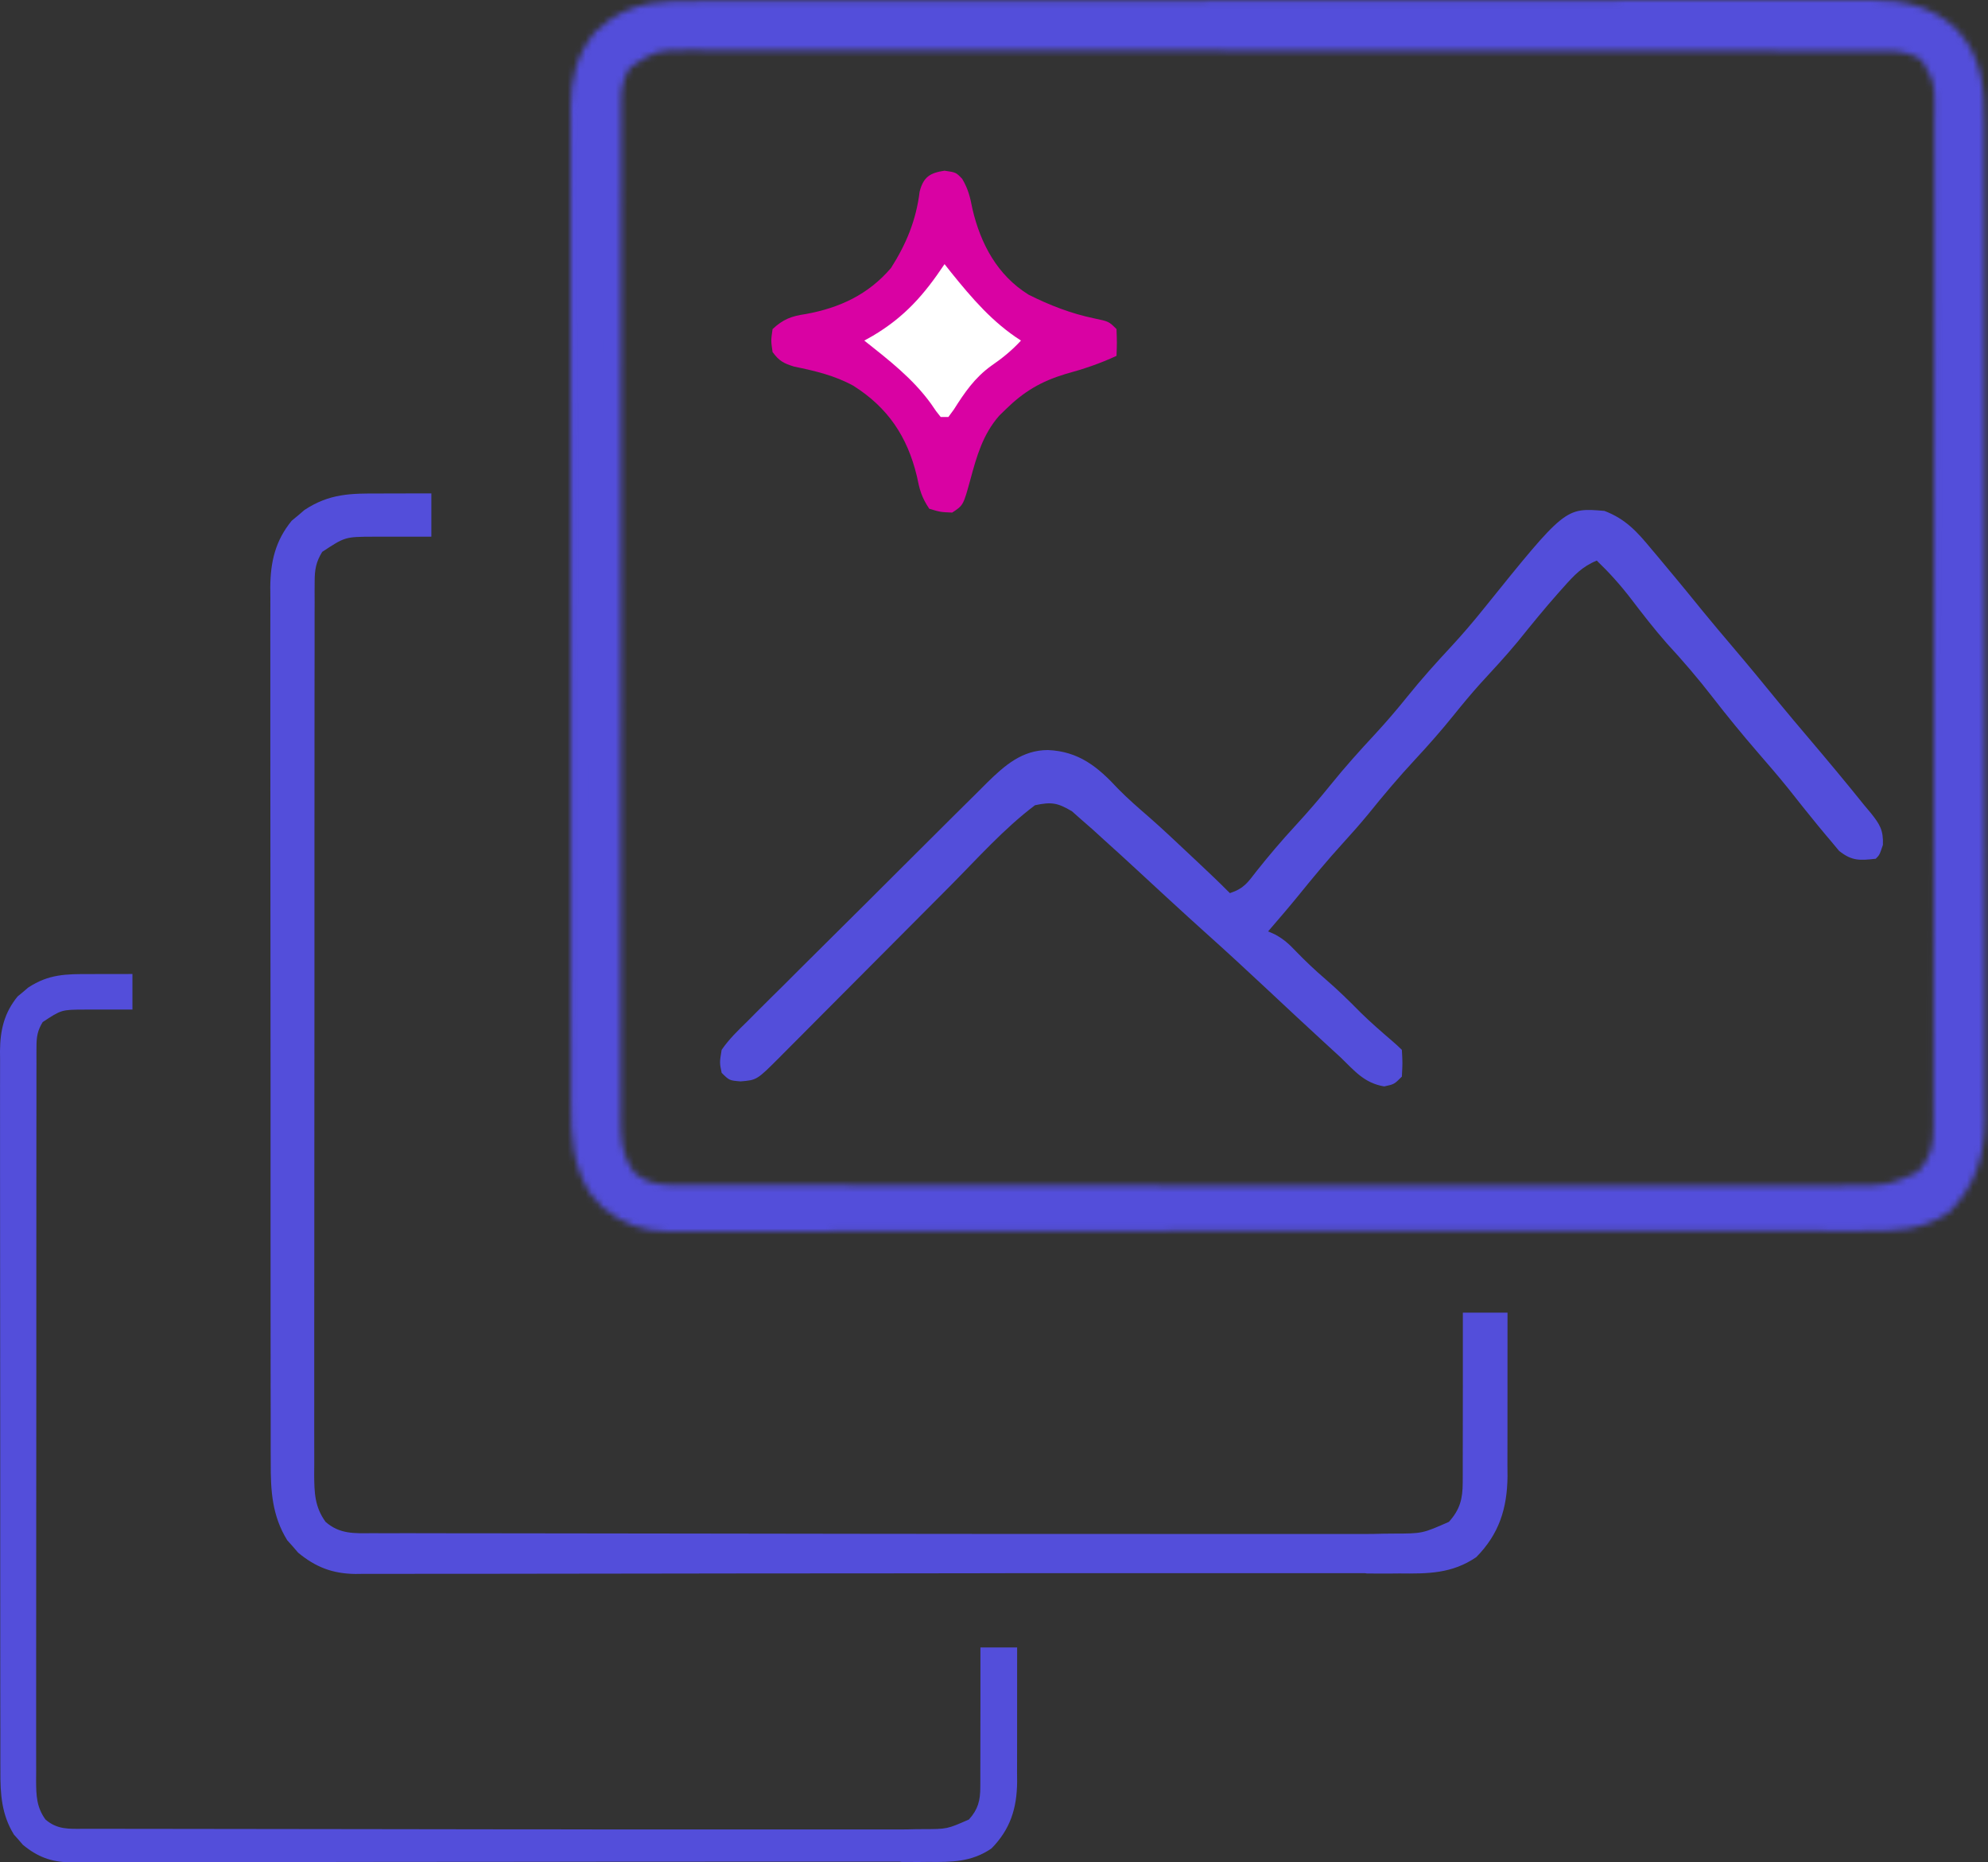<svg width="331" height="310" viewBox="0 0 331 310" fill="none" xmlns="http://www.w3.org/2000/svg">
<rect x="0" y="0" width="331" height="310" fill="#333333" stroke="none"/>
<path d="M63.298 82.148C64.058 82.145 64.817 82.142 65.576 82.138C67.658 82.129 69.739 82.13 71.82 82.133V89.338C70.742 89.34 63.262 89.347 62.185 89.338C57.455 89.356 57.455 89.356 53.645 91.866C52.609 93.559 52.392 94.827 52.39 96.801L52.38 98.453L52.387 100.264L52.38 102.192C52.374 104.324 52.377 106.456 52.379 108.588L52.379 108.61C52.377 110.049 52.374 111.489 52.371 112.928L52.37 113.202C52.363 116.932 52.362 120.663 52.364 124.394C52.364 127.426 52.364 130.458 52.361 133.491L52.36 134.798L52.358 137.426C52.352 145.647 52.353 153.867 52.357 162.088C52.36 169.609 52.353 177.13 52.343 184.651C52.332 192.372 52.327 200.093 52.33 207.814C52.331 212.15 52.329 216.485 52.321 220.821C52.315 224.512 52.314 228.203 52.321 231.894C52.324 233.777 52.324 235.66 52.318 237.544C52.312 239.585 52.316 241.627 52.324 243.668L52.311 245.472C52.333 248.474 52.389 250.803 54.202 253.326C56.572 255.397 58.992 255.238 61.979 255.214L63.505 255.221C65.178 255.228 66.85 255.222 68.522 255.217L68.568 255.217C69.778 255.219 70.987 255.222 72.197 255.226C74.802 255.233 77.407 255.234 80.012 255.232C84.128 255.228 88.244 255.237 92.36 255.247C101.467 255.269 110.575 255.276 119.682 255.282C128.744 255.288 137.805 255.297 146.867 255.321C150.962 255.331 155.057 255.333 159.152 255.329C161.695 255.329 164.237 255.335 166.78 255.342C167.963 255.345 169.145 255.344 170.328 255.34C171.721 255.336 214.805 255.34 227.419 255.346C227.42 255.346 227.421 255.346 227.421 255.346L228.814 255.334L230.351 255.297L231.952 255.281C236.829 255.275 236.829 255.275 241.241 253.326C243.087 251.283 243.537 249.493 243.541 246.782L243.548 245.132L243.546 243.315L243.551 241.388C243.556 239.245 243.557 237.103 243.558 234.961C243.56 233.429 243.563 231.898 243.566 230.366C243.574 226.198 243.566 224.138 243.566 218.5H251C250.995 220.388 250.985 235.891 250.993 237.78C251 239.83 250.994 241.88 250.984 243.931L251 245.723C250.947 251.093 249.601 255.354 245.79 259.208C241.736 261.967 237.743 261.966 232.996 261.916L231.088 261.935L229.262 261.929L227.608 261.923C227.473 261.902 227.351 261.883 227.24 261.866C215.761 261.87 170.533 261.869 169.012 261.869C167.785 261.872 166.558 261.876 165.331 261.88C161.99 261.89 158.648 261.892 155.307 261.893C152.652 261.894 149.997 261.898 147.341 261.902L146.945 261.902C140.744 261.911 134.543 261.914 128.341 261.913L127.213 261.913L126.083 261.913C120.048 261.913 114.013 261.923 107.977 261.939C101.78 261.955 95.583 261.963 89.385 261.962C85.906 261.962 82.427 261.965 78.948 261.977C75.674 261.988 72.4 261.988 69.125 261.98C67.924 261.978 66.723 261.981 65.522 261.988C63.881 261.996 62.24 261.991 60.598 261.983L59.163 262C55.389 261.956 52.548 260.871 49.633 258.452L48.74 257.411L47.824 256.392C45.301 252.309 45.053 248.142 45.079 243.443L45.07 241.498C45.062 239.356 45.066 237.214 45.07 235.072C45.068 233.623 45.064 232.174 45.059 230.725L45.059 230.454C45.049 226.712 45.049 222.97 45.052 219.229C45.054 216.187 45.053 213.145 45.05 210.102L45.049 208.789L45.046 206.146C45.039 197.893 45.042 189.64 45.048 181.387C45.053 173.842 45.046 166.297 45.033 158.752C45.019 150.997 45.014 143.242 45.018 135.488C45.02 131.137 45.019 126.786 45.009 122.435C45.001 118.732 45 115.029 45.01 111.326C45.015 109.438 45.015 107.55 45.007 105.662C45 103.613 45.006 101.564 45.016 99.514L45 97.718C45.042 93.476 45.85 89.996 48.577 86.668L49.644 85.79L50.699 84.887C54.859 82.141 58.406 82.127 63.298 82.148Z" fill="#534EDA"/>
<path d="M15.043 162.145C15.667 162.143 16.291 162.14 16.916 162.136C18.627 162.129 20.338 162.13 22.049 162.132V168.055C21.163 168.058 15.013 168.063 14.127 168.055C10.239 168.071 10.239 168.071 7.107 170.134C6.255 171.526 6.077 172.568 6.075 174.191L6.067 175.549L6.073 177.038L6.067 178.623C6.063 180.375 6.064 182.128 6.066 183.88L6.066 183.899C6.065 185.082 6.062 186.266 6.06 187.449L6.059 187.674C6.053 190.741 6.052 193.808 6.054 196.875C6.054 199.368 6.054 201.861 6.052 204.353L6.051 205.428L6.049 207.589C6.044 214.347 6.045 221.105 6.048 227.863C6.05 234.046 6.045 240.229 6.036 246.412C6.028 252.759 6.024 259.107 6.025 265.454C6.026 269.019 6.025 272.583 6.019 276.147C6.013 279.181 6.013 282.216 6.018 285.25C6.021 286.798 6.021 288.346 6.016 289.895C6.011 291.573 6.015 293.251 6.021 294.93L6.01 296.412C6.028 298.881 6.075 300.795 7.565 302.869C9.514 304.572 11.503 304.441 13.958 304.421L15.213 304.427C16.587 304.433 17.962 304.428 19.336 304.424L19.375 304.424C20.369 304.426 21.364 304.428 22.358 304.431C24.5 304.437 26.641 304.438 28.783 304.436C32.167 304.433 35.551 304.44 38.935 304.449C46.422 304.467 53.908 304.472 61.395 304.477C68.845 304.482 76.295 304.49 83.744 304.509C87.111 304.518 90.477 304.519 93.843 304.516C95.934 304.515 98.024 304.52 100.115 304.527C101.087 304.529 102.059 304.528 103.031 304.525C104.176 304.522 139.595 304.525 149.966 304.53C149.966 304.53 149.967 304.53 149.967 304.53L151.113 304.52L152.376 304.489L153.692 304.477C157.701 304.471 157.701 304.471 161.329 302.869C162.846 301.189 163.216 299.718 163.219 297.49L163.225 296.133L163.224 294.639L163.228 293.055C163.232 291.302 163.232 289.549 163.233 287.795V287.771C163.235 286.569 163.237 285.368 163.24 284.166L163.24 283.994C163.246 280.568 163.24 278.874 163.24 274.239H169.351C169.347 275.791 169.339 288.536 169.345 290.089C169.351 291.774 169.346 293.46 169.338 295.146L169.351 296.619C169.308 301.034 168.201 304.537 165.068 307.704C161.735 309.973 158.453 309.972 154.55 309.931L152.982 309.947L151.481 309.942L150.121 309.937C150.01 309.92 149.91 309.904 149.818 309.889C140.382 309.893 103.2 309.893 101.949 309.892C100.941 309.895 99.932 309.898 98.923 309.901C96.176 309.91 93.43 309.912 90.683 309.912C88.51 309.913 86.337 309.916 84.164 309.919L83.808 309.92C78.71 309.927 73.612 309.93 68.514 309.929L67.587 309.929L66.658 309.929C61.697 309.928 56.735 309.937 51.773 309.95C46.678 309.963 41.584 309.969 36.489 309.969C33.629 309.969 30.768 309.971 27.908 309.981C25.216 309.99 22.525 309.99 19.833 309.983C18.846 309.982 17.859 309.984 16.871 309.99C15.522 309.997 14.173 309.993 12.823 309.986L11.643 310C8.541 309.964 6.205 309.072 3.809 307.084L3.074 306.228L2.322 305.39C0.248 302.033 0.043 298.608 0.065 294.745L0.058 293.146C0.051 291.385 0.055 289.624 0.058 287.862C0.056 286.671 0.052 285.48 0.049 284.289L0.048 284.066C0.04 280.99 0.04 277.914 0.042 274.838C0.044 272.337 0.044 269.836 0.041 267.335L0.04 266.255L0.038 264.083C0.032 257.298 0.034 250.513 0.039 243.729C0.044 237.526 0.038 231.323 0.027 225.12C0.016 218.745 0.012 212.37 0.015 205.995C0.016 202.418 0.015 198.842 0.007 195.265C0 192.221 0 189.176 0.008 186.132C0.012 184.58 0.012 183.028 0.006 181.476C-3.27071e-05 179.791 0.005 178.106 0.013 176.422L0 174.945C0.034 171.458 0.699 168.597 2.94 165.86L3.818 165.139L4.685 164.396C8.105 162.139 11.021 162.128 15.043 162.145Z" fill="#534EDA"/>
<path d="M267.133 85.045C270.696 86.404 272.606 88.548 274.967 91.408C275.329 91.835 275.69 92.263 276.063 92.704C277.124 93.962 278.175 95.228 279.222 96.498C279.996 97.435 279.996 97.435 280.786 98.392C281.701 99.51 282.613 100.63 283.522 101.752C285.141 103.732 286.792 105.684 288.448 107.633C291.071 110.718 293.647 113.838 296.203 116.978C297.841 118.97 299.504 120.938 301.174 122.904C304.294 126.58 307.382 130.278 310.4 134.038C310.758 134.464 311.115 134.89 311.484 135.328C312.994 137.225 313.593 138.175 313.502 140.64C312.945 142.31 312.945 142.31 312.309 142.946C309.646 143.247 308.346 143.336 306.207 141.639C305.714 141.047 305.221 140.455 304.713 139.845C304.442 139.526 304.171 139.207 303.892 138.878C303.077 137.913 302.284 136.93 301.492 135.947C301.073 135.43 300.654 134.912 300.222 134.379C299.407 133.36 298.597 132.338 297.791 131.312C296.142 129.262 294.427 127.277 292.704 125.29C290.096 122.278 287.586 119.213 285.148 116.064C282.731 112.941 280.2 109.993 277.522 107.089C275.408 104.687 273.459 102.164 271.519 99.621C269.767 97.344 267.935 95.305 265.86 93.317C263.432 94.3 262.062 95.79 260.333 97.731C259.917 98.196 259.917 98.196 259.493 98.67C257.138 101.325 254.906 104.076 252.678 106.837C250.678 109.248 248.553 111.535 246.432 113.839C244.91 115.535 243.468 117.271 242.04 119.046C239.99 121.588 237.86 124.014 235.637 126.403C232.895 129.351 230.324 132.398 227.798 135.535C226.425 137.203 225.003 138.805 223.548 140.401C221.024 143.172 218.644 146.039 216.285 148.951C214.607 151.013 212.881 153.027 211.14 155.036C211.518 155.204 211.895 155.372 212.284 155.545C213.737 156.336 214.624 157.138 215.753 158.336C217.338 159.972 218.957 161.506 220.685 162.989C222.734 164.755 224.641 166.612 226.535 168.542C228.209 170.186 229.977 171.714 231.755 173.244C232.321 173.733 232.881 174.231 233.41 174.76C233.53 176.948 233.53 176.948 233.41 179.214C232.138 180.487 232.138 180.487 230.467 180.845C227.175 180.296 225.577 178.307 223.23 176.033C222.289 175.168 221.349 174.303 220.406 173.441C217.35 170.64 214.324 167.806 211.297 164.975C207.763 161.67 204.216 158.387 200.609 155.162C198.833 153.568 197.072 151.957 195.313 150.343C194.834 149.904 194.834 149.904 194.345 149.456C192.718 147.964 191.096 146.468 189.48 144.965C187.595 143.214 185.691 141.486 183.78 139.765C183.16 139.2 182.54 138.635 181.901 138.052C181.301 137.528 180.701 137.004 180.082 136.464C179.553 135.996 179.024 135.528 178.479 135.045C176.085 133.626 175.082 133.458 172.327 134.038C167.174 137.916 162.7 142.951 158.162 147.52C156.893 148.797 155.622 150.072 154.35 151.347C151.658 154.046 148.969 156.748 146.28 159.45C143.146 162.599 140.01 165.747 136.873 168.892C135.621 170.148 134.372 171.406 133.122 172.663C132.358 173.429 131.594 174.196 130.83 174.962C130.484 175.311 130.138 175.66 129.781 176.02C126.014 179.788 126.014 179.788 123.294 180.01C121.425 179.851 121.425 179.851 120.152 178.578C119.803 176.889 119.803 176.889 120.152 174.76C121.385 172.961 122.915 171.496 124.472 169.977C124.932 169.514 125.391 169.051 125.864 168.574C127.386 167.045 128.921 165.53 130.457 164.016C131.519 162.957 132.579 161.897 133.639 160.836C135.864 158.614 138.095 156.399 140.331 154.189C143.195 151.357 146.047 148.513 148.894 145.664C151.084 143.475 153.28 141.29 155.477 139.106C156.53 138.059 157.581 137.011 158.632 135.962C160.103 134.495 161.58 133.035 163.059 131.576C163.492 131.143 163.924 130.709 164.37 130.263C167.282 127.409 170.181 124.86 174.475 124.852C179.608 125.067 182.783 127.644 186.166 131.307C187.804 132.976 189.546 134.482 191.312 136.012C193.584 138.006 195.778 140.079 197.977 142.151C198.647 142.78 198.647 142.78 199.331 143.421C201.17 145.15 203.001 146.88 204.778 148.673C207.163 147.878 207.734 146.905 209.271 144.935C211.304 142.384 213.38 139.936 215.594 137.538C217.678 135.275 219.671 132.975 221.599 130.579C223.927 127.693 226.378 124.967 228.901 122.255C230.804 120.198 232.607 118.089 234.365 115.904C236.678 113.029 239.117 110.318 241.629 107.619C243.519 105.576 245.308 103.48 247.05 101.31C260.598 84.491 260.598 84.491 267.133 85.045Z" fill="#534EDA"/>
<mask id="path-4-inside-1_149_266" fill="white">
<path d="M115.915 0.169C116.783 0.165 117.651 0.162 118.519 0.157C120.898 0.146 123.277 0.148 125.656 0.151C128.224 0.153 130.792 0.144 133.36 0.136C138.39 0.123 143.419 0.12 148.448 0.121C152.536 0.122 156.625 0.119 160.713 0.115C161.891 0.113 163.07 0.112 164.248 0.111C164.834 0.11 165.421 0.109 166.025 0.109C177.114 0.097 188.202 0.097 199.291 0.102C209.431 0.105 219.571 0.092 229.71 0.071C240.126 0.049 250.542 0.04 260.957 0.043C266.803 0.044 272.649 0.041 278.495 0.025C283.472 0.011 288.449 0.009 293.427 0.021C295.965 0.027 298.503 0.028 301.041 0.015C303.368 0.003 305.693 0.006 308.02 0.02C309.254 0.024 310.488 0.012 311.723 0C317.112 0.054 321.521 0.999 325.613 4.699C329.999 9.252 330.406 14.481 330.372 20.502C330.377 21.597 330.377 21.597 330.382 22.714C330.391 25.154 330.387 27.595 330.382 30.035C330.385 31.787 330.39 33.539 330.395 35.291C330.406 39.552 330.407 43.813 330.403 48.075C330.401 51.539 330.402 55.004 330.405 58.469C330.406 58.963 330.406 59.457 330.407 59.965C330.408 60.968 330.408 61.971 330.409 62.974C330.418 72.375 330.415 81.775 330.407 91.176C330.401 99.768 330.409 108.361 330.425 116.954C330.44 125.785 330.446 134.616 330.442 143.447C330.44 148.401 330.441 153.356 330.452 158.311C330.462 162.529 330.462 166.747 330.451 170.965C330.446 173.115 330.446 175.265 330.454 177.416C330.462 179.751 330.455 182.086 330.444 184.421C330.45 185.095 330.456 185.769 330.462 186.463C330.402 192.579 328.864 197.431 324.508 201.82C319.873 204.962 315.31 204.961 309.883 204.904C308.804 204.915 308.804 204.915 307.702 204.927C307.014 204.924 306.325 204.922 305.616 204.919C304.992 204.917 304.368 204.915 303.725 204.913C302.129 204.666 302.129 204.666 300.971 203.795C299.896 202.31 299.951 201.364 300.22 199.575C301.248 198.213 301.813 197.722 303.511 197.422C304.299 197.415 304.299 197.415 305.104 197.408C305.973 197.387 305.973 197.387 306.86 197.366C307.766 197.357 307.766 197.357 308.69 197.348C314.264 197.341 314.264 197.341 319.308 195.121C321.417 192.794 321.932 190.756 321.937 187.669C321.939 187.049 321.942 186.429 321.944 185.79C321.943 184.765 321.943 184.765 321.943 183.72C321.944 182.996 321.946 182.271 321.948 181.525C321.954 179.085 321.955 176.645 321.956 174.205C321.958 172.461 321.962 170.717 321.965 168.973C321.974 164.226 321.978 159.479 321.981 154.732C321.982 151.769 321.985 148.805 321.988 145.842C321.996 137.641 322.002 129.439 322.004 121.237C322.005 120.712 322.005 120.187 322.005 119.646C322.005 119.12 322.005 118.594 322.005 118.052C322.006 116.985 322.006 115.919 322.006 114.852C322.006 114.323 322.006 113.794 322.007 113.249C322.009 104.675 322.02 96.101 322.035 87.526C322.05 78.726 322.058 69.926 322.059 61.126C322.059 56.184 322.063 51.242 322.075 46.3C322.084 42.092 322.088 37.884 322.082 33.676C322.08 31.529 322.081 29.382 322.089 27.235C322.097 24.908 322.094 22.581 322.087 20.254C322.092 19.574 322.097 18.894 322.103 18.193C322.133 13.732 322.133 13.732 319.944 9.964C317.878 8.666 316.255 8.531 313.837 8.528C312.743 8.521 312.743 8.521 311.626 8.515C310.423 8.518 310.423 8.518 309.196 8.521C308.336 8.519 307.475 8.516 306.615 8.512C304.248 8.505 301.882 8.505 299.516 8.506C296.964 8.506 294.413 8.499 291.862 8.493C286.863 8.483 281.864 8.479 276.864 8.479C272.802 8.478 268.739 8.475 264.676 8.471C253.162 8.46 241.647 8.454 230.132 8.455C229.511 8.455 228.89 8.455 228.251 8.455C227.629 8.455 227.007 8.456 226.367 8.456C216.289 8.456 206.211 8.444 196.133 8.426C185.79 8.408 175.446 8.399 165.102 8.4C159.293 8.4 153.484 8.397 147.676 8.383C142.73 8.372 137.785 8.369 132.839 8.377C130.316 8.382 127.792 8.382 125.268 8.371C122.958 8.361 120.648 8.362 118.338 8.374C117.106 8.376 115.874 8.367 114.643 8.357C109.236 8.378 109.236 8.378 104.882 11.236C103.697 13.165 103.449 14.608 103.447 16.856C103.443 17.477 103.44 18.099 103.436 18.738C103.438 19.419 103.441 20.1 103.443 20.801C103.441 21.526 103.438 22.25 103.436 22.996C103.429 25.433 103.432 27.869 103.434 30.306C103.432 32.049 103.428 33.792 103.424 35.535C103.416 39.784 103.415 44.033 103.417 48.282C103.418 51.735 103.417 55.189 103.414 58.642C103.414 59.133 103.413 59.625 103.413 60.131C103.412 61.129 103.411 62.127 103.411 63.124C103.404 72.487 103.405 81.849 103.409 91.211C103.412 99.777 103.405 108.342 103.393 116.908C103.381 125.702 103.375 134.495 103.378 143.289C103.379 148.226 103.377 153.164 103.368 158.101C103.361 162.305 103.36 166.509 103.368 170.713C103.371 172.857 103.371 175.002 103.364 177.147C103.358 179.472 103.363 181.797 103.371 184.122C103.366 184.8 103.362 185.478 103.357 186.176C103.382 189.596 103.446 192.247 105.518 195.121C108.227 197.48 110.994 197.299 114.407 197.271C115.271 197.275 115.271 197.275 116.152 197.28C118.081 197.287 120.009 197.281 121.938 197.275C123.321 197.278 124.704 197.281 126.087 197.285C129.064 197.293 132.042 197.294 135.019 197.292C139.724 197.287 144.429 197.297 149.134 197.31C159.543 197.335 169.953 197.342 180.363 197.349C190.721 197.356 201.078 197.366 211.436 197.393C216.117 197.405 220.797 197.407 225.478 197.403C228.384 197.402 231.291 197.409 234.198 197.418C235.549 197.42 236.901 197.42 238.252 197.415C240.092 197.41 305.559 197.416 307.399 197.426C307.938 197.421 308.478 197.417 309.033 197.412C312.664 197.448 312.664 197.448 314.039 198.514C315.278 200.127 315.064 201.425 314.854 203.393C313.18 205.067 311.973 204.823 309.694 204.842C309.144 204.84 308.594 204.838 308.028 204.836C307.446 204.839 306.864 204.841 306.264 204.844C304.301 204.853 238.711 204.851 236.748 204.85C235.346 204.854 233.943 204.859 232.541 204.863C228.722 204.875 224.903 204.878 221.083 204.878C217.897 204.88 214.711 204.884 211.525 204.889C204.437 204.899 197.349 204.902 190.261 204.902C189.835 204.901 189.41 204.901 188.971 204.901C188.545 204.901 188.119 204.901 187.68 204.901C180.781 204.901 173.883 204.913 166.984 204.931C159.901 204.949 152.817 204.958 145.733 204.957C141.756 204.956 137.78 204.96 133.803 204.974C130.06 204.986 126.318 204.986 122.576 204.977C121.203 204.975 119.83 204.978 118.457 204.986C116.581 204.996 114.705 204.99 112.829 204.98C112.288 204.987 111.746 204.993 111.189 205C106.875 204.95 103.628 203.714 100.296 200.96C99.79 200.373 99.79 200.373 99.274 199.774C98.757 199.2 98.757 199.2 98.228 198.613C95.344 193.963 95.06 189.217 95.091 183.866C95.087 183.135 95.084 182.404 95.08 181.651C95.071 179.211 95.076 176.771 95.08 174.332C95.078 172.579 95.072 170.826 95.067 169.072C95.056 164.811 95.056 160.55 95.059 156.288C95.061 152.824 95.061 149.359 95.057 145.895C95.057 145.401 95.056 144.907 95.056 144.398C95.055 143.395 95.054 142.392 95.053 141.388C95.044 131.989 95.048 122.59 95.055 113.191C95.061 104.598 95.053 96.005 95.038 87.412C95.022 78.58 95.016 69.748 95.02 60.916C95.022 55.961 95.021 51.006 95.01 46.051C95.001 41.834 95 37.617 95.011 33.399C95.017 31.249 95.017 29.099 95.008 26.949C95 24.615 95.007 22.281 95.019 19.947C95.012 19.272 95.006 18.596 95 17.901C95.048 13.07 95.972 9.107 99.088 5.316C99.491 4.986 99.893 4.656 100.308 4.317C100.706 3.977 101.104 3.638 101.514 3.288C106.269 0.161 110.323 0.145 115.915 0.169Z"/>
</mask>
<path d="M115.915 0.169C116.783 0.165 117.651 0.162 118.519 0.157C120.898 0.146 123.277 0.148 125.656 0.151C128.224 0.153 130.792 0.144 133.36 0.136C138.39 0.123 143.419 0.12 148.448 0.121C152.536 0.122 156.625 0.119 160.713 0.115C161.891 0.113 163.07 0.112 164.248 0.111C164.834 0.11 165.421 0.109 166.025 0.109C177.114 0.097 188.202 0.097 199.291 0.102C209.431 0.105 219.571 0.092 229.71 0.071C240.126 0.049 250.542 0.04 260.957 0.043C266.803 0.044 272.649 0.041 278.495 0.025C283.472 0.011 288.449 0.009 293.427 0.021C295.965 0.027 298.503 0.028 301.041 0.015C303.368 0.003 305.693 0.006 308.02 0.02C309.254 0.024 310.488 0.012 311.723 0C317.112 0.054 321.521 0.999 325.613 4.699C329.999 9.252 330.406 14.481 330.372 20.502C330.377 21.597 330.377 21.597 330.382 22.714C330.391 25.154 330.387 27.595 330.382 30.035C330.385 31.787 330.39 33.539 330.395 35.291C330.406 39.552 330.407 43.813 330.403 48.075C330.401 51.539 330.402 55.004 330.405 58.469C330.406 58.963 330.406 59.457 330.407 59.965C330.408 60.968 330.408 61.971 330.409 62.974C330.418 72.375 330.415 81.775 330.407 91.176C330.401 99.768 330.409 108.361 330.425 116.954C330.44 125.785 330.446 134.616 330.442 143.447C330.44 148.401 330.441 153.356 330.452 158.311C330.462 162.529 330.462 166.747 330.451 170.965C330.446 173.115 330.446 175.265 330.454 177.416C330.462 179.751 330.455 182.086 330.444 184.421C330.45 185.095 330.456 185.769 330.462 186.463C330.402 192.579 328.864 197.431 324.508 201.82C319.873 204.962 315.31 204.961 309.883 204.904C308.804 204.915 308.804 204.915 307.702 204.927C307.014 204.924 306.325 204.922 305.616 204.919C304.992 204.917 304.368 204.915 303.725 204.913C302.129 204.666 302.129 204.666 300.971 203.795C299.896 202.31 299.951 201.364 300.22 199.575C301.248 198.213 301.813 197.722 303.511 197.422C304.299 197.415 304.299 197.415 305.104 197.408C305.973 197.387 305.973 197.387 306.86 197.366C307.766 197.357 307.766 197.357 308.69 197.348C314.264 197.341 314.264 197.341 319.308 195.121C321.417 192.794 321.932 190.756 321.937 187.669C321.939 187.049 321.942 186.429 321.944 185.79C321.943 184.765 321.943 184.765 321.943 183.72C321.944 182.996 321.946 182.271 321.948 181.525C321.954 179.085 321.955 176.645 321.956 174.205C321.958 172.461 321.962 170.717 321.965 168.973C321.974 164.226 321.978 159.479 321.981 154.732C321.982 151.769 321.985 148.805 321.988 145.842C321.996 137.641 322.002 129.439 322.004 121.237C322.005 120.712 322.005 120.187 322.005 119.646C322.005 119.12 322.005 118.594 322.005 118.052C322.006 116.985 322.006 115.919 322.006 114.852C322.006 114.323 322.006 113.794 322.007 113.249C322.009 104.675 322.02 96.101 322.035 87.526C322.05 78.726 322.058 69.926 322.059 61.126C322.059 56.184 322.063 51.242 322.075 46.3C322.084 42.092 322.088 37.884 322.082 33.676C322.08 31.529 322.081 29.382 322.089 27.235C322.097 24.908 322.094 22.581 322.087 20.254C322.092 19.574 322.097 18.894 322.103 18.193C322.133 13.732 322.133 13.732 319.944 9.964C317.878 8.666 316.255 8.531 313.837 8.528C312.743 8.521 312.743 8.521 311.626 8.515C310.423 8.518 310.423 8.518 309.196 8.521C308.336 8.519 307.475 8.516 306.615 8.512C304.248 8.505 301.882 8.505 299.516 8.506C296.964 8.506 294.413 8.499 291.862 8.493C286.863 8.483 281.864 8.479 276.864 8.479C272.802 8.478 268.739 8.475 264.676 8.471C253.162 8.46 241.647 8.454 230.132 8.455C229.511 8.455 228.89 8.455 228.251 8.455C227.629 8.455 227.007 8.456 226.367 8.456C216.289 8.456 206.211 8.444 196.133 8.426C185.79 8.408 175.446 8.399 165.102 8.4C159.293 8.4 153.484 8.397 147.676 8.383C142.73 8.372 137.785 8.369 132.839 8.377C130.316 8.382 127.792 8.382 125.268 8.371C122.958 8.361 120.648 8.362 118.338 8.374C117.106 8.376 115.874 8.367 114.643 8.357C109.236 8.378 109.236 8.378 104.882 11.236C103.697 13.165 103.449 14.608 103.447 16.856C103.443 17.477 103.44 18.099 103.436 18.738C103.438 19.419 103.441 20.1 103.443 20.801C103.441 21.526 103.438 22.25 103.436 22.996C103.429 25.433 103.432 27.869 103.434 30.306C103.432 32.049 103.428 33.792 103.424 35.535C103.416 39.784 103.415 44.033 103.417 48.282C103.418 51.735 103.417 55.189 103.414 58.642C103.414 59.133 103.413 59.625 103.413 60.131C103.412 61.129 103.411 62.127 103.411 63.124C103.404 72.487 103.405 81.849 103.409 91.211C103.412 99.777 103.405 108.342 103.393 116.908C103.381 125.702 103.375 134.495 103.378 143.289C103.379 148.226 103.377 153.164 103.368 158.101C103.361 162.305 103.36 166.509 103.368 170.713C103.371 172.857 103.371 175.002 103.364 177.147C103.358 179.472 103.363 181.797 103.371 184.122C103.366 184.8 103.362 185.478 103.357 186.176C103.382 189.596 103.446 192.247 105.518 195.121C108.227 197.48 110.994 197.299 114.407 197.271C115.271 197.275 115.271 197.275 116.152 197.28C118.081 197.287 120.009 197.281 121.938 197.275C123.321 197.278 124.704 197.281 126.087 197.285C129.064 197.293 132.042 197.294 135.019 197.292C139.724 197.287 144.429 197.297 149.134 197.31C159.543 197.335 169.953 197.342 180.363 197.349C190.721 197.356 201.078 197.366 211.436 197.393C216.117 197.405 220.797 197.407 225.478 197.403C228.384 197.402 231.291 197.409 234.198 197.418C235.549 197.42 236.901 197.42 238.252 197.415C240.092 197.41 305.559 197.416 307.399 197.426C307.938 197.421 308.478 197.417 309.033 197.412C312.664 197.448 312.664 197.448 314.039 198.514C315.278 200.127 315.064 201.425 314.854 203.393C313.18 205.067 311.973 204.823 309.694 204.842C309.144 204.84 308.594 204.838 308.028 204.836C307.446 204.839 306.864 204.841 306.264 204.844C304.301 204.853 238.711 204.851 236.748 204.85C235.346 204.854 233.943 204.859 232.541 204.863C228.722 204.875 224.903 204.878 221.083 204.878C217.897 204.88 214.711 204.884 211.525 204.889C204.437 204.899 197.349 204.902 190.261 204.902C189.835 204.901 189.41 204.901 188.971 204.901C188.545 204.901 188.119 204.901 187.68 204.901C180.781 204.901 173.883 204.913 166.984 204.931C159.901 204.949 152.817 204.958 145.733 204.957C141.756 204.956 137.78 204.96 133.803 204.974C130.06 204.986 126.318 204.986 122.576 204.977C121.203 204.975 119.83 204.978 118.457 204.986C116.581 204.996 114.705 204.99 112.829 204.98C112.288 204.987 111.746 204.993 111.189 205C106.875 204.95 103.628 203.714 100.296 200.96C99.79 200.373 99.79 200.373 99.274 199.774C98.757 199.2 98.757 199.2 98.228 198.613C95.344 193.963 95.06 189.217 95.091 183.866C95.087 183.135 95.084 182.404 95.08 181.651C95.071 179.211 95.076 176.771 95.08 174.332C95.078 172.579 95.072 170.826 95.067 169.072C95.056 164.811 95.056 160.55 95.059 156.288C95.061 152.824 95.061 149.359 95.057 145.895C95.057 145.401 95.056 144.907 95.056 144.398C95.055 143.395 95.054 142.392 95.053 141.388C95.044 131.989 95.048 122.59 95.055 113.191C95.061 104.598 95.053 96.005 95.038 87.412C95.022 78.58 95.016 69.748 95.02 60.916C95.022 55.961 95.021 51.006 95.01 46.051C95.001 41.834 95 37.617 95.011 33.399C95.017 31.249 95.017 29.099 95.008 26.949C95 24.615 95.007 22.281 95.019 19.947C95.012 19.272 95.006 18.596 95 17.901C95.048 13.07 95.972 9.107 99.088 5.316C99.491 4.986 99.893 4.656 100.308 4.317C100.706 3.977 101.104 3.638 101.514 3.288C106.269 0.161 110.323 0.145 115.915 0.169Z" fill="#534EDA" stroke="#534EDA" stroke-width="6" mask="url(#path-4-inside-1_149_266)"/>
<path d="M157.265 28.416C159.174 28.694 159.174 28.694 160.196 29.761C161.215 31.46 161.541 32.877 161.918 34.819C163.287 40.633 166.081 45.84 171.263 49.055C174.777 50.817 178.308 52.191 182.16 52.992C184.625 53.509 184.625 53.509 185.898 54.782C185.977 57.088 185.977 57.088 185.898 59.236C183.098 60.538 180.37 61.447 177.388 62.258C173.318 63.492 170.475 65.175 167.446 68.144C167.087 68.494 166.729 68.844 166.36 69.205C163.632 72.333 162.612 75.95 161.551 79.885C160.388 84.113 160.388 84.113 158.538 85.323C156.589 85.244 156.589 85.244 154.72 84.687C153.408 82.719 153.117 81.522 152.652 79.239C151.059 72.652 147.83 67.862 142.121 64.234C138.98 62.498 135.719 61.744 132.219 61.023C130.455 60.482 129.714 60.074 128.633 58.599C128.354 56.691 128.354 56.691 128.633 54.782C130.386 53.135 131.808 52.614 134.16 52.276C139.803 51.249 144.584 49.026 148.357 44.601C150.907 40.594 152.536 36.632 153.117 31.913C153.732 29.475 154.84 28.77 157.265 28.416Z" fill="#D902A3"/>
<path d="M157.265 43.965C157.629 44.424 157.992 44.884 158.366 45.357C161.859 49.685 165.277 53.682 169.991 56.691C168.458 58.352 166.875 59.638 165.02 60.906C162.274 62.898 160.624 65.315 158.821 68.159C158.518 68.574 158.214 68.989 157.901 69.416C157.482 69.416 157.062 69.416 156.629 69.416C155.871 68.482 155.871 68.482 154.998 67.189C151.959 62.988 147.937 59.895 143.903 56.691C144.573 56.319 144.573 56.319 145.255 55.94C150.599 52.789 153.857 49.078 157.265 43.965Z" fill="white"/>
</svg>
